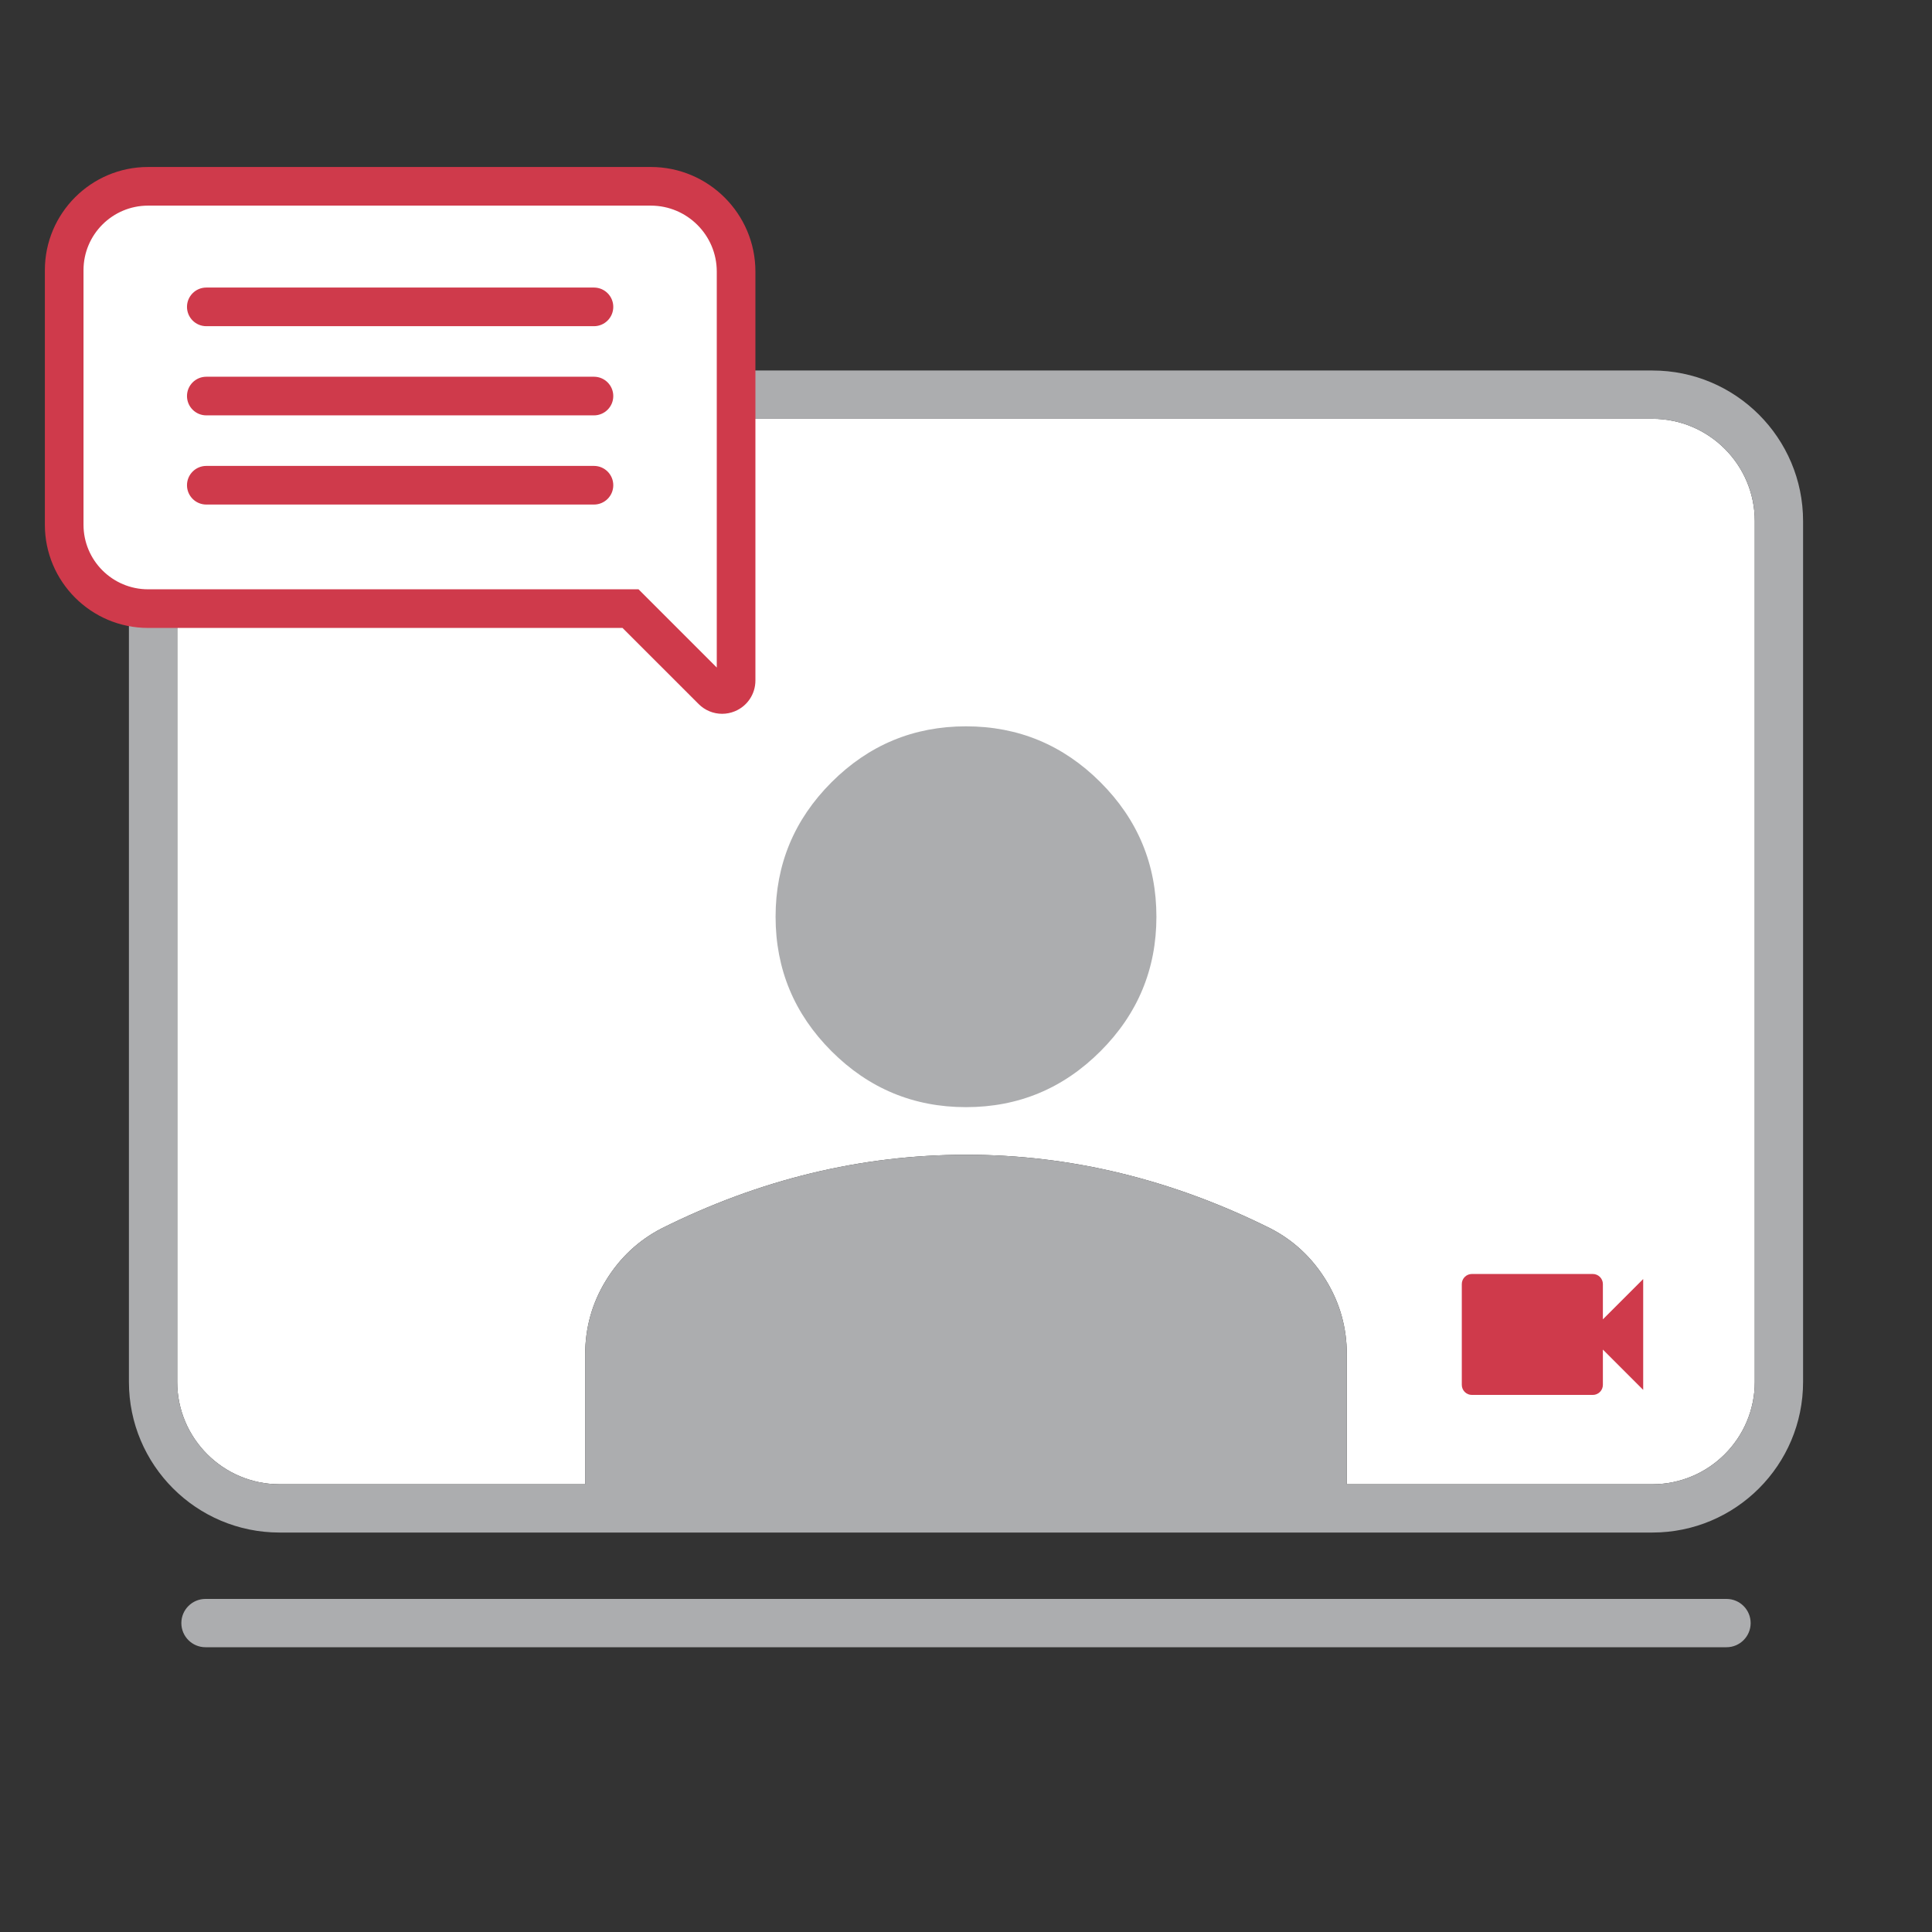<?xml version="1.0" encoding="UTF-8"?>
<svg xmlns="http://www.w3.org/2000/svg" width="368" height="368" viewBox="0 0 368 368" fill="none">
  <rect x="0" y="0" width="368" height="368" fill="#333333" stroke="none"/>
  <path d="M334.244 263.212C334.244 273.965 325.496 282.713 314.743 282.713H256.538V258.036C256.545 252.904 255.224 248.183 252.576 243.873C249.928 239.563 246.413 236.274 242.031 234.008C232.661 229.335 223.141 225.823 213.469 223.471C203.796 221.12 193.974 219.947 184 219.953C174.026 219.96 164.203 221.132 154.531 223.471C144.859 225.811 135.339 229.323 125.969 234.008C121.593 236.281 118.081 239.569 115.433 243.873C112.785 248.177 111.462 252.898 111.462 258.036V282.713H53.257C42.504 282.713 33.756 273.965 33.756 263.212V99.273C33.756 88.52 42.504 79.772 53.257 79.772H314.743C325.496 79.772 334.244 88.52 334.244 99.273V263.212Z" fill="white"></path>
  <path d="M184 138.348C174.026 138.348 165.487 141.899 158.384 149.002C151.282 156.104 147.73 164.643 147.73 174.617C147.73 184.591 151.282 193.13 158.384 200.232C165.487 207.334 174.026 210.886 184 210.886C193.974 210.886 202.512 207.334 209.615 200.232C216.717 193.13 220.269 184.591 220.269 174.617C220.269 164.643 216.717 156.104 209.615 149.002C202.512 141.899 193.974 138.348 184 138.348Z" fill="#ACADAF"></path>
  <path d="M314.743 70.572H53.257C37.406 70.572 24.556 83.422 24.556 99.273V263.212C24.556 279.063 37.406 291.913 53.257 291.913H314.743C330.594 291.913 343.444 279.063 343.444 263.212V99.273C343.444 83.422 330.594 70.572 314.743 70.572ZM334.244 263.212C334.244 273.965 325.496 282.713 314.743 282.713H256.538V258.036C256.544 252.904 255.223 248.182 252.576 243.873C249.928 239.563 246.413 236.274 242.03 234.008C232.661 229.335 223.141 225.823 213.468 223.471C203.796 221.12 193.974 219.947 184 219.953C174.026 219.96 164.203 221.132 154.531 223.471C144.859 225.811 135.339 229.322 125.969 234.008C121.592 236.281 118.08 239.569 115.433 243.873C112.785 248.177 111.461 252.897 111.461 258.036V282.713H53.257C42.504 282.713 33.756 273.965 33.756 263.212V99.273C33.756 88.52 42.504 79.772 53.257 79.772H314.743C325.496 79.772 334.244 88.52 334.244 99.273V263.212Z" fill="#ACADAF"></path>
  <path d="M328.856 304.558H39.143C36.602 304.558 34.543 306.617 34.543 309.158C34.543 311.698 36.602 313.758 39.143 313.758H328.856C331.397 313.758 333.456 311.698 333.456 309.158C333.456 306.617 331.397 304.558 328.856 304.558Z" fill="#ACADAF"></path>
  <path d="M140.207 51.724V129.623C140.207 131.989 137.347 133.174 135.674 131.501L120.1 115.926H28.197C19.376 115.926 12.226 108.776 12.226 99.955V51.459C12.226 42.638 19.376 35.487 28.197 35.487H123.971C132.938 35.487 140.207 42.756 140.207 51.724Z" fill="white"></path>
  <path d="M123.971 31.807H28.198C17.362 31.807 8.546 40.623 8.546 51.459V99.955C8.546 110.791 17.362 119.607 28.198 119.607H118.576L133.073 134.103C134.288 135.318 135.9 135.962 137.546 135.962C138.363 135.962 139.188 135.803 139.977 135.477C142.353 134.492 143.888 132.195 143.888 129.623V51.724C143.888 40.742 134.954 31.807 123.971 31.807ZM136.528 127.15L121.624 112.247H28.198C21.42 112.247 15.906 106.733 15.906 99.955V51.459C15.906 44.681 21.42 39.167 28.198 39.167H123.971C130.895 39.167 136.528 44.8 136.528 51.724V127.15Z" fill="#CF3A4B"></path>
  <path d="M113.135 54.772H39.297C37.265 54.772 35.617 56.419 35.617 58.452C35.617 60.484 37.265 62.132 39.297 62.132H113.135C115.167 62.132 116.815 60.484 116.815 58.452C116.815 56.419 115.167 54.772 113.135 54.772Z" fill="#CF3A4B"></path>
  <path d="M113.135 71.758H39.297C37.265 71.758 35.617 73.406 35.617 75.438C35.617 77.471 37.265 79.118 39.297 79.118H113.135C115.167 79.118 116.815 77.471 116.815 75.438C116.815 73.406 115.167 71.758 113.135 71.758Z" fill="#CF3A4B"></path>
  <path d="M113.135 88.745H39.297C37.265 88.745 35.617 90.392 35.617 92.425C35.617 94.457 37.265 96.105 39.297 96.105H113.135C115.167 96.105 116.815 94.457 116.815 92.425C116.815 90.392 115.167 88.745 113.135 88.745Z" fill="#CF3A4B"></path>
  <path d="M305.311 251.302V244.584C305.311 244.075 305.109 243.587 304.749 243.227C304.389 242.867 303.901 242.664 303.392 242.664H280.357C279.848 242.664 279.36 242.867 279 243.227C278.64 243.587 278.438 244.075 278.438 244.584V263.779C278.438 264.288 278.64 264.777 279 265.137C279.36 265.497 279.848 265.699 280.357 265.699H303.392C303.901 265.699 304.389 265.497 304.749 265.137C305.109 264.777 305.311 264.288 305.311 263.779V257.061L312.989 264.739V243.624L305.311 251.302Z" fill="#CF3A4B"></path>
</svg>
